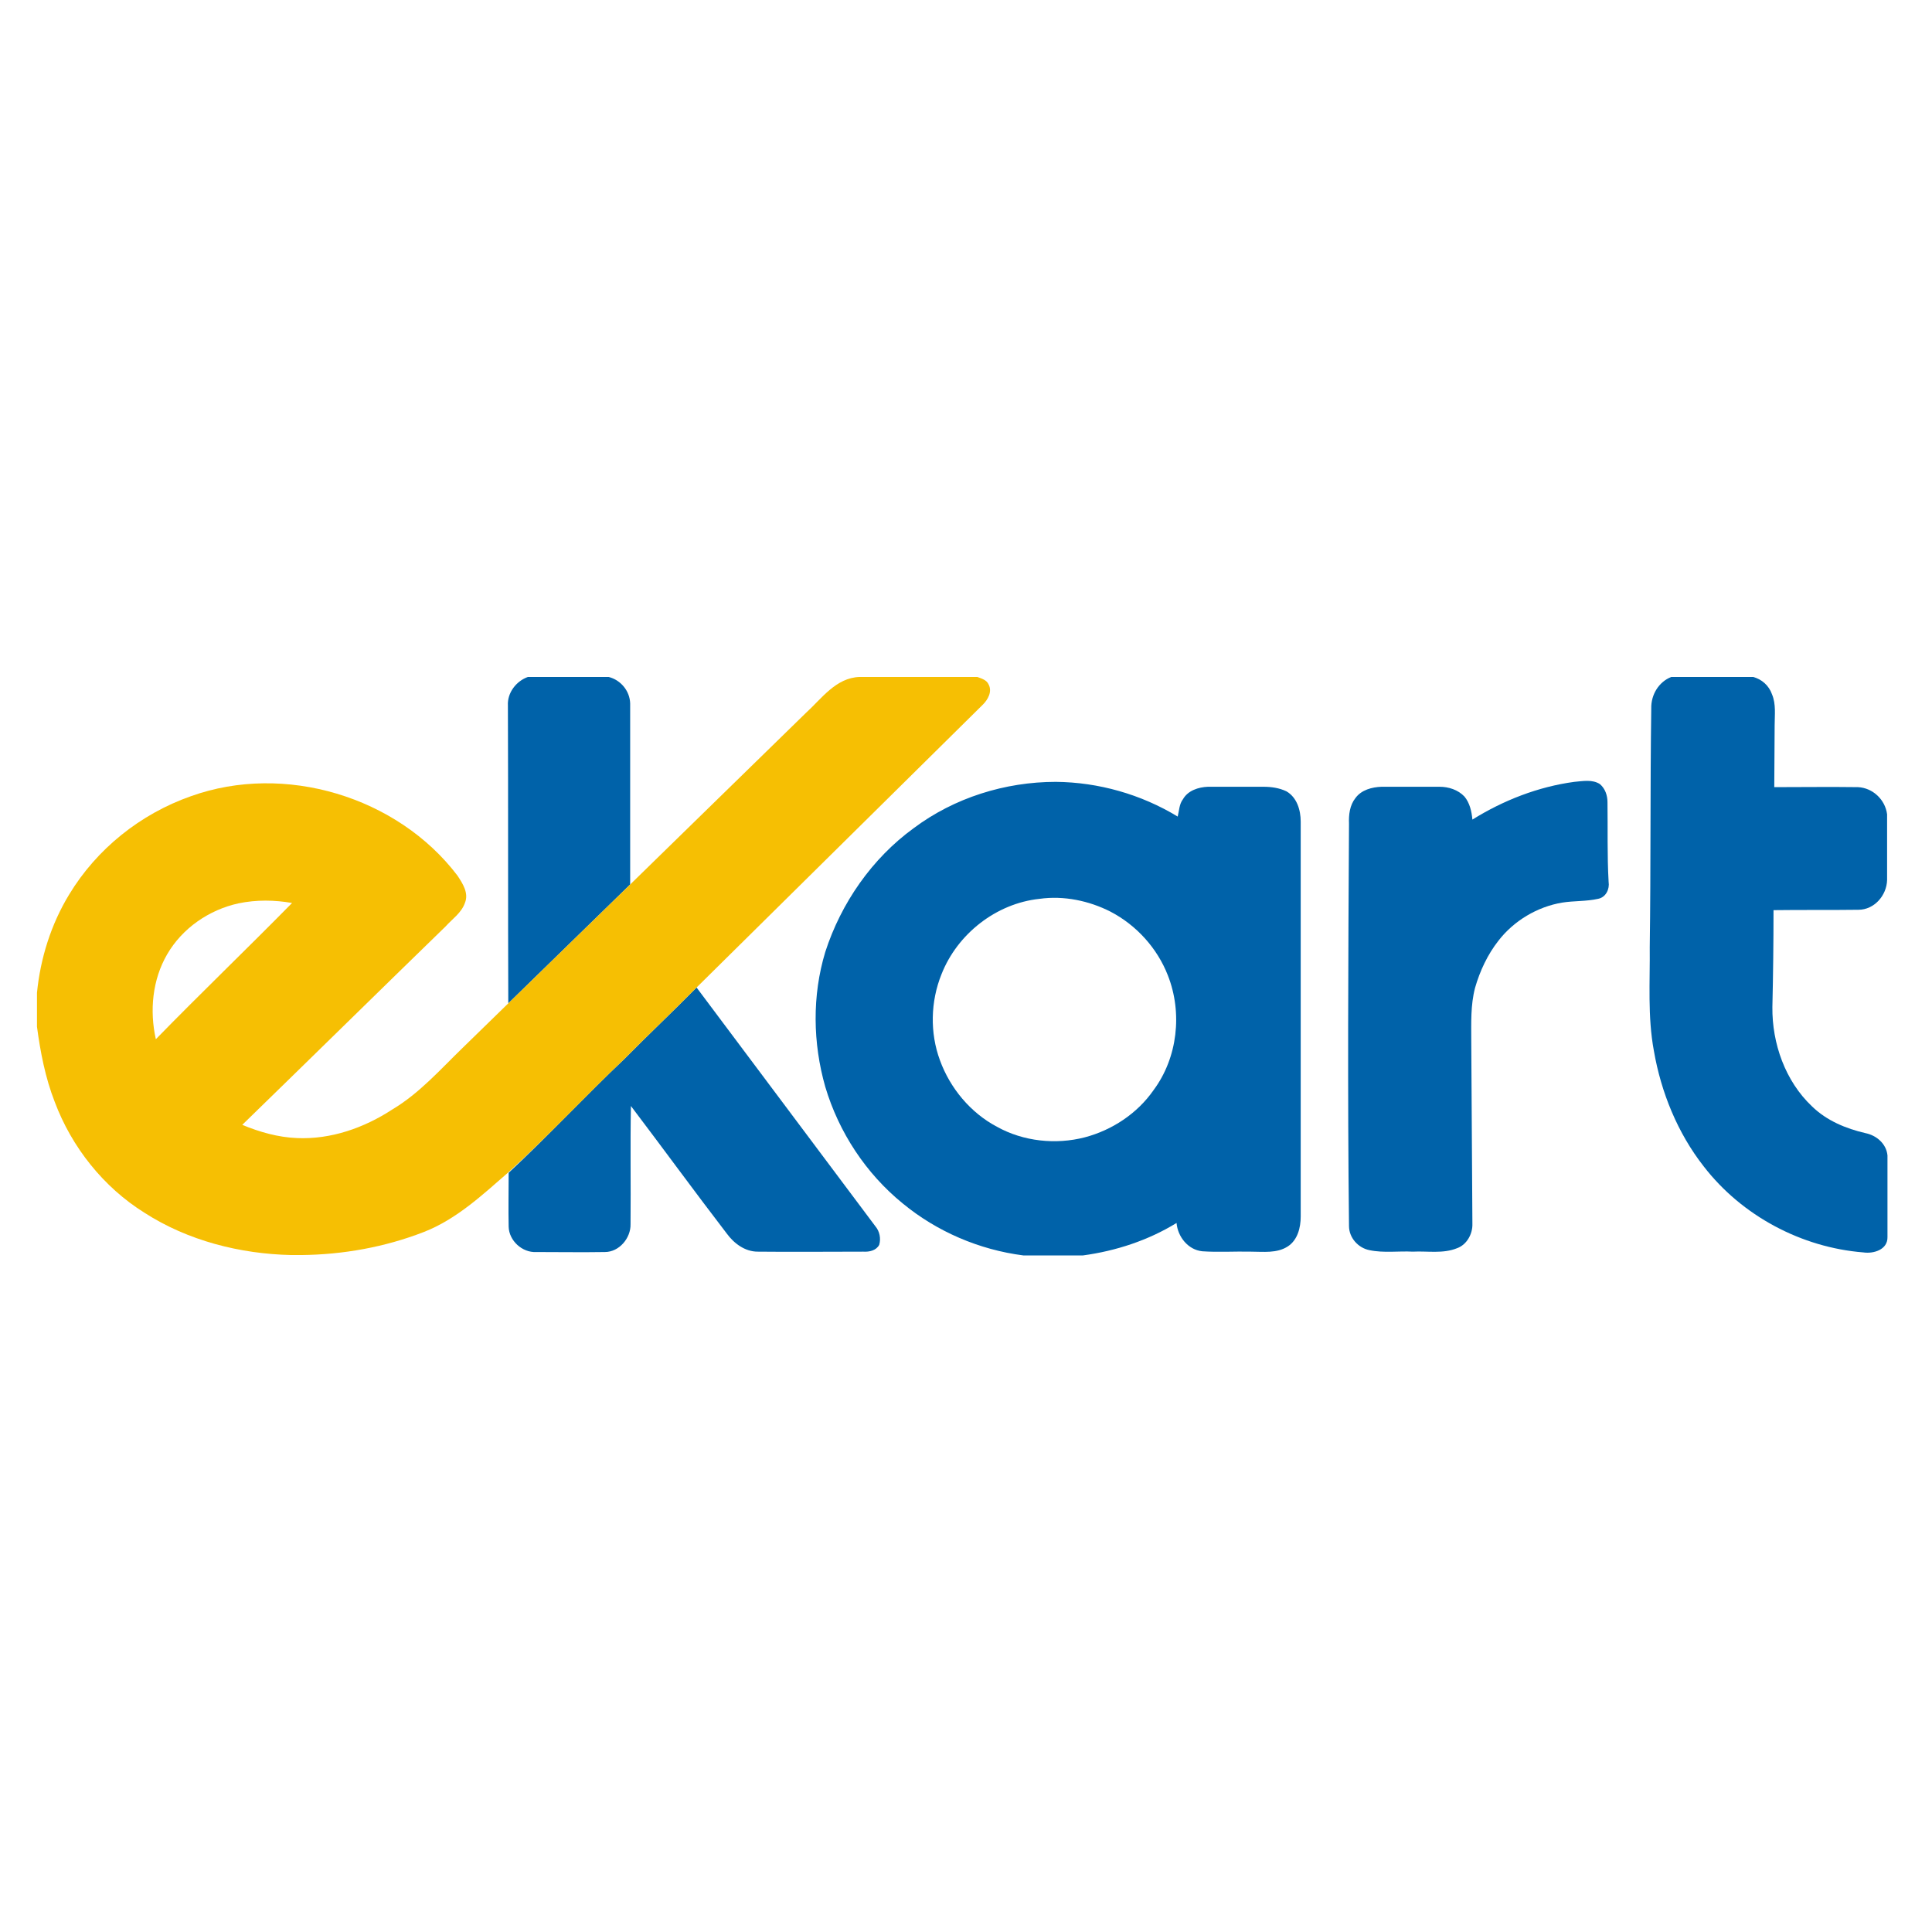 <?xml version="1.0" encoding="utf-8"?>
<!-- Generator: Adobe Illustrator 21.0.2, SVG Export Plug-In . SVG Version: 6.00 Build 0)  -->
<svg version="1.1" xmlns="http://www.w3.org/2000/svg" xmlns:xlink="http://www.w3.org/1999/xlink" x="0px" y="0px"
	 viewBox="0 0 512 512" style="enable-background:new 0 0 512 512;" xml:space="preserve">
<style type="text/css">
	.st0{fill:#FFFFFF;}
	.st1{fill:#0062A9;}
	.st2{fill:#F6BF03;}
</style>
<g id="Layer_1">
	<rect class="st0" width="512" height="512"/>
</g>
<g id="Layer_2">
	<g id="_x23_0062a9ff">
		<path class="st1" d="M139.9,179.4h21.4c3.2,0.8,5.6,3.7,5.7,7c0,16,0,32,0,48c-10.8,10.5-21.5,21-32.3,31.5
			c-0.1-26.3,0-52.6-0.1-78.9C134.4,183.6,136.8,180.5,139.9,179.4z"/>
		<path class="st1" d="M442.9,179.4h21.7c2.3,0.6,4.2,2.3,5,4.6c1.1,2.6,0.7,5.5,0.7,8.2c0,5.5-0.1,10.9-0.1,16.4
			c7.4,0,14.8-0.1,22.2,0c3.9,0.2,7.2,3.3,7.7,7.2v17.4c-0.1,4.1-3.4,7.9-7.6,7.9c-7.5,0.1-15,0-22.5,0.1c0,8.6-0.1,17.1-0.3,25.7
			c-0.1,9.6,3.4,19.6,10.5,26.3c3.9,3.8,9,5.9,14.2,7.1c2.9,0.6,5.5,2.8,5.8,5.9v21.6c0.1,3.4-3.7,4.5-6.4,4.1
			c-16.4-1.3-32.2-9.7-42.3-22.8c-6.9-8.8-11.3-19.6-13.2-30.6c-1.7-9.1-1-18.4-1.1-27.5c0.3-21.1,0.1-42.2,0.4-63.2
			C437.5,184.1,439.6,180.7,442.9,179.4z"/>
		<path class="st1" d="M242.1,219.5c10.8-8.1,24.3-12.3,37.7-12.3c11.3,0.1,22.6,3.3,32.3,9.2c0.4-1.6,0.4-3.3,1.4-4.6
			c1.3-2.3,4.1-3.2,6.6-3.3c4.9,0,9.8,0,14.7,0c2.1,0,4.2,0.3,6.1,1.2c2.8,1.6,3.8,5,3.8,8c0,34.9,0,69.8,0,104.7
			c0,2.9-0.8,6.2-3.4,7.9c-2.9,1.9-6.5,1.4-9.8,1.4c-4.3-0.1-8.6,0.2-12.9-0.1c-3.8-0.4-6.5-3.9-6.8-7.5c-7.5,4.6-16,7.4-24.8,8.6
			h-15.8c-11.7-1.5-22.9-6.3-32-13.8c-9.7-7.9-16.9-18.8-20.5-30.9c-3.3-11.6-3.5-24.1,0-35.7C222.9,239.3,231.1,227.5,242.1,219.5
			 M275.5,238.2c-11.5,1.2-21.8,9.3-26,20c-2.9,7.2-3.1,15.5-0.4,22.8c2.7,7.4,8.1,13.9,15.1,17.6c7,3.9,15.6,4.8,23.3,2.8
			c7.2-1.9,13.9-6.3,18.2-12.5c6.4-8.6,7.7-20.5,3.8-30.4c-2.8-7.2-8.3-13.3-15.2-16.9C288.6,238.7,281.9,237.3,275.5,238.2z"/>
		<path class="st1" d="M390.2,217.2c8.2-5.1,17.4-8.7,27-10c2.3-0.2,4.8-0.7,6.8,0.6c1.4,1.2,2,3,2,4.8c0.1,7-0.1,14.1,0.3,21.1
			c0.3,1.9-0.7,4.1-2.8,4.5c-3.1,0.7-6.4,0.5-9.5,1c-6.6,1.1-12.8,4.8-16.9,10.1c-2.9,3.7-4.9,8-6.2,12.5c-1.2,4.6-1,9.3-1,14
			c0.1,16.2,0.2,32.3,0.3,48.5c0.1,2.7-1.5,5.6-4.1,6.5c-3.7,1.5-7.8,0.7-11.7,0.9c-3.8-0.2-7.7,0.4-11.5-0.4
			c-3-0.6-5.4-3.3-5.4-6.4c-0.4-35.5-0.2-71.1,0-106.6c-0.1-2.4,0.2-4.9,1.7-6.8c1.6-2.2,4.4-2.9,6.9-3c5.1,0,10.2,0,15.4,0
			c2.4,0,4.9,0.8,6.6,2.6C389.5,212.8,390,215,390.2,217.2z"/>
		<path class="st1" d="M165.4,280.7c6.3-6.4,12.9-12.6,19.2-19c15.8,21.1,31.6,42.2,47.4,63.3c1.1,1.3,1.5,3.2,1,4.9
			c-0.8,1.5-2.6,1.9-4.2,1.8c-9.3,0-18.7,0.1-28,0c-3.4,0-6.3-2.2-8.2-4.8c-8.6-11.2-16.9-22.6-25.4-33.8c-0.2,10.4,0,20.9-0.1,31.3
			c0.1,3.7-3,7.4-6.8,7.4c-6.1,0.1-12.1,0-18.2,0c-3.7,0.2-7.2-3-7.3-6.7c-0.1-4.8,0-9.5,0-14.3C145.3,301,155,290.5,165.4,280.7z"
			/>
	</g>
	<g id="_x23_f6bf03ff">
		<path class="st2" d="M227.8,179.4H259c1.1,0.4,2.5,0.8,3,2c1,1.9-0.2,4-1.5,5.3c-25.3,25-50.6,50-75.9,75
			c-6.3,6.4-12.9,12.6-19.2,19c-10.4,9.9-20.1,20.4-30.7,30c-6.9,6-13.7,12.4-22.4,15.8c-10.3,4-21.4,6-32.5,6.1h-2.6
			c-13.6-0.3-27.4-3.8-38.9-11.2C27.4,314.6,19,304,14.5,292c-2.5-6.4-3.8-13.2-4.7-19.9v-9c0.9-9.1,3.7-18.1,8.5-26
			c7.3-12.1,18.9-21.4,32.3-26.1c24.8-8.9,54.7,0.1,70.6,21c1.4,2.1,3.1,4.7,2,7.3c-0.9,2.6-3.3,4.2-5.1,6.2
			c-18,17.5-35.9,35.1-53.9,52.6c4.6,1.9,9.5,3.3,14.5,3.5c9,0.4,17.8-2.7,25.3-7.6c7.2-4.3,12.7-10.6,18.7-16.4
			c4-3.9,8-7.8,12-11.7c10.8-10.5,21.5-21,32.3-31.5c15.5-15.1,31-30.3,46.5-45.4C217.7,185.2,221.5,179.6,227.8,179.4 M63.2,239.4
			c-7.8,1.7-14.9,6.6-18.9,13.5c-3.9,6.7-4.7,14.9-3,22.5c11.9-12.2,24.2-24,36.1-36.1C72.8,238.5,68,238.4,63.2,239.4z"/>
	</g>
</g>
</svg>
